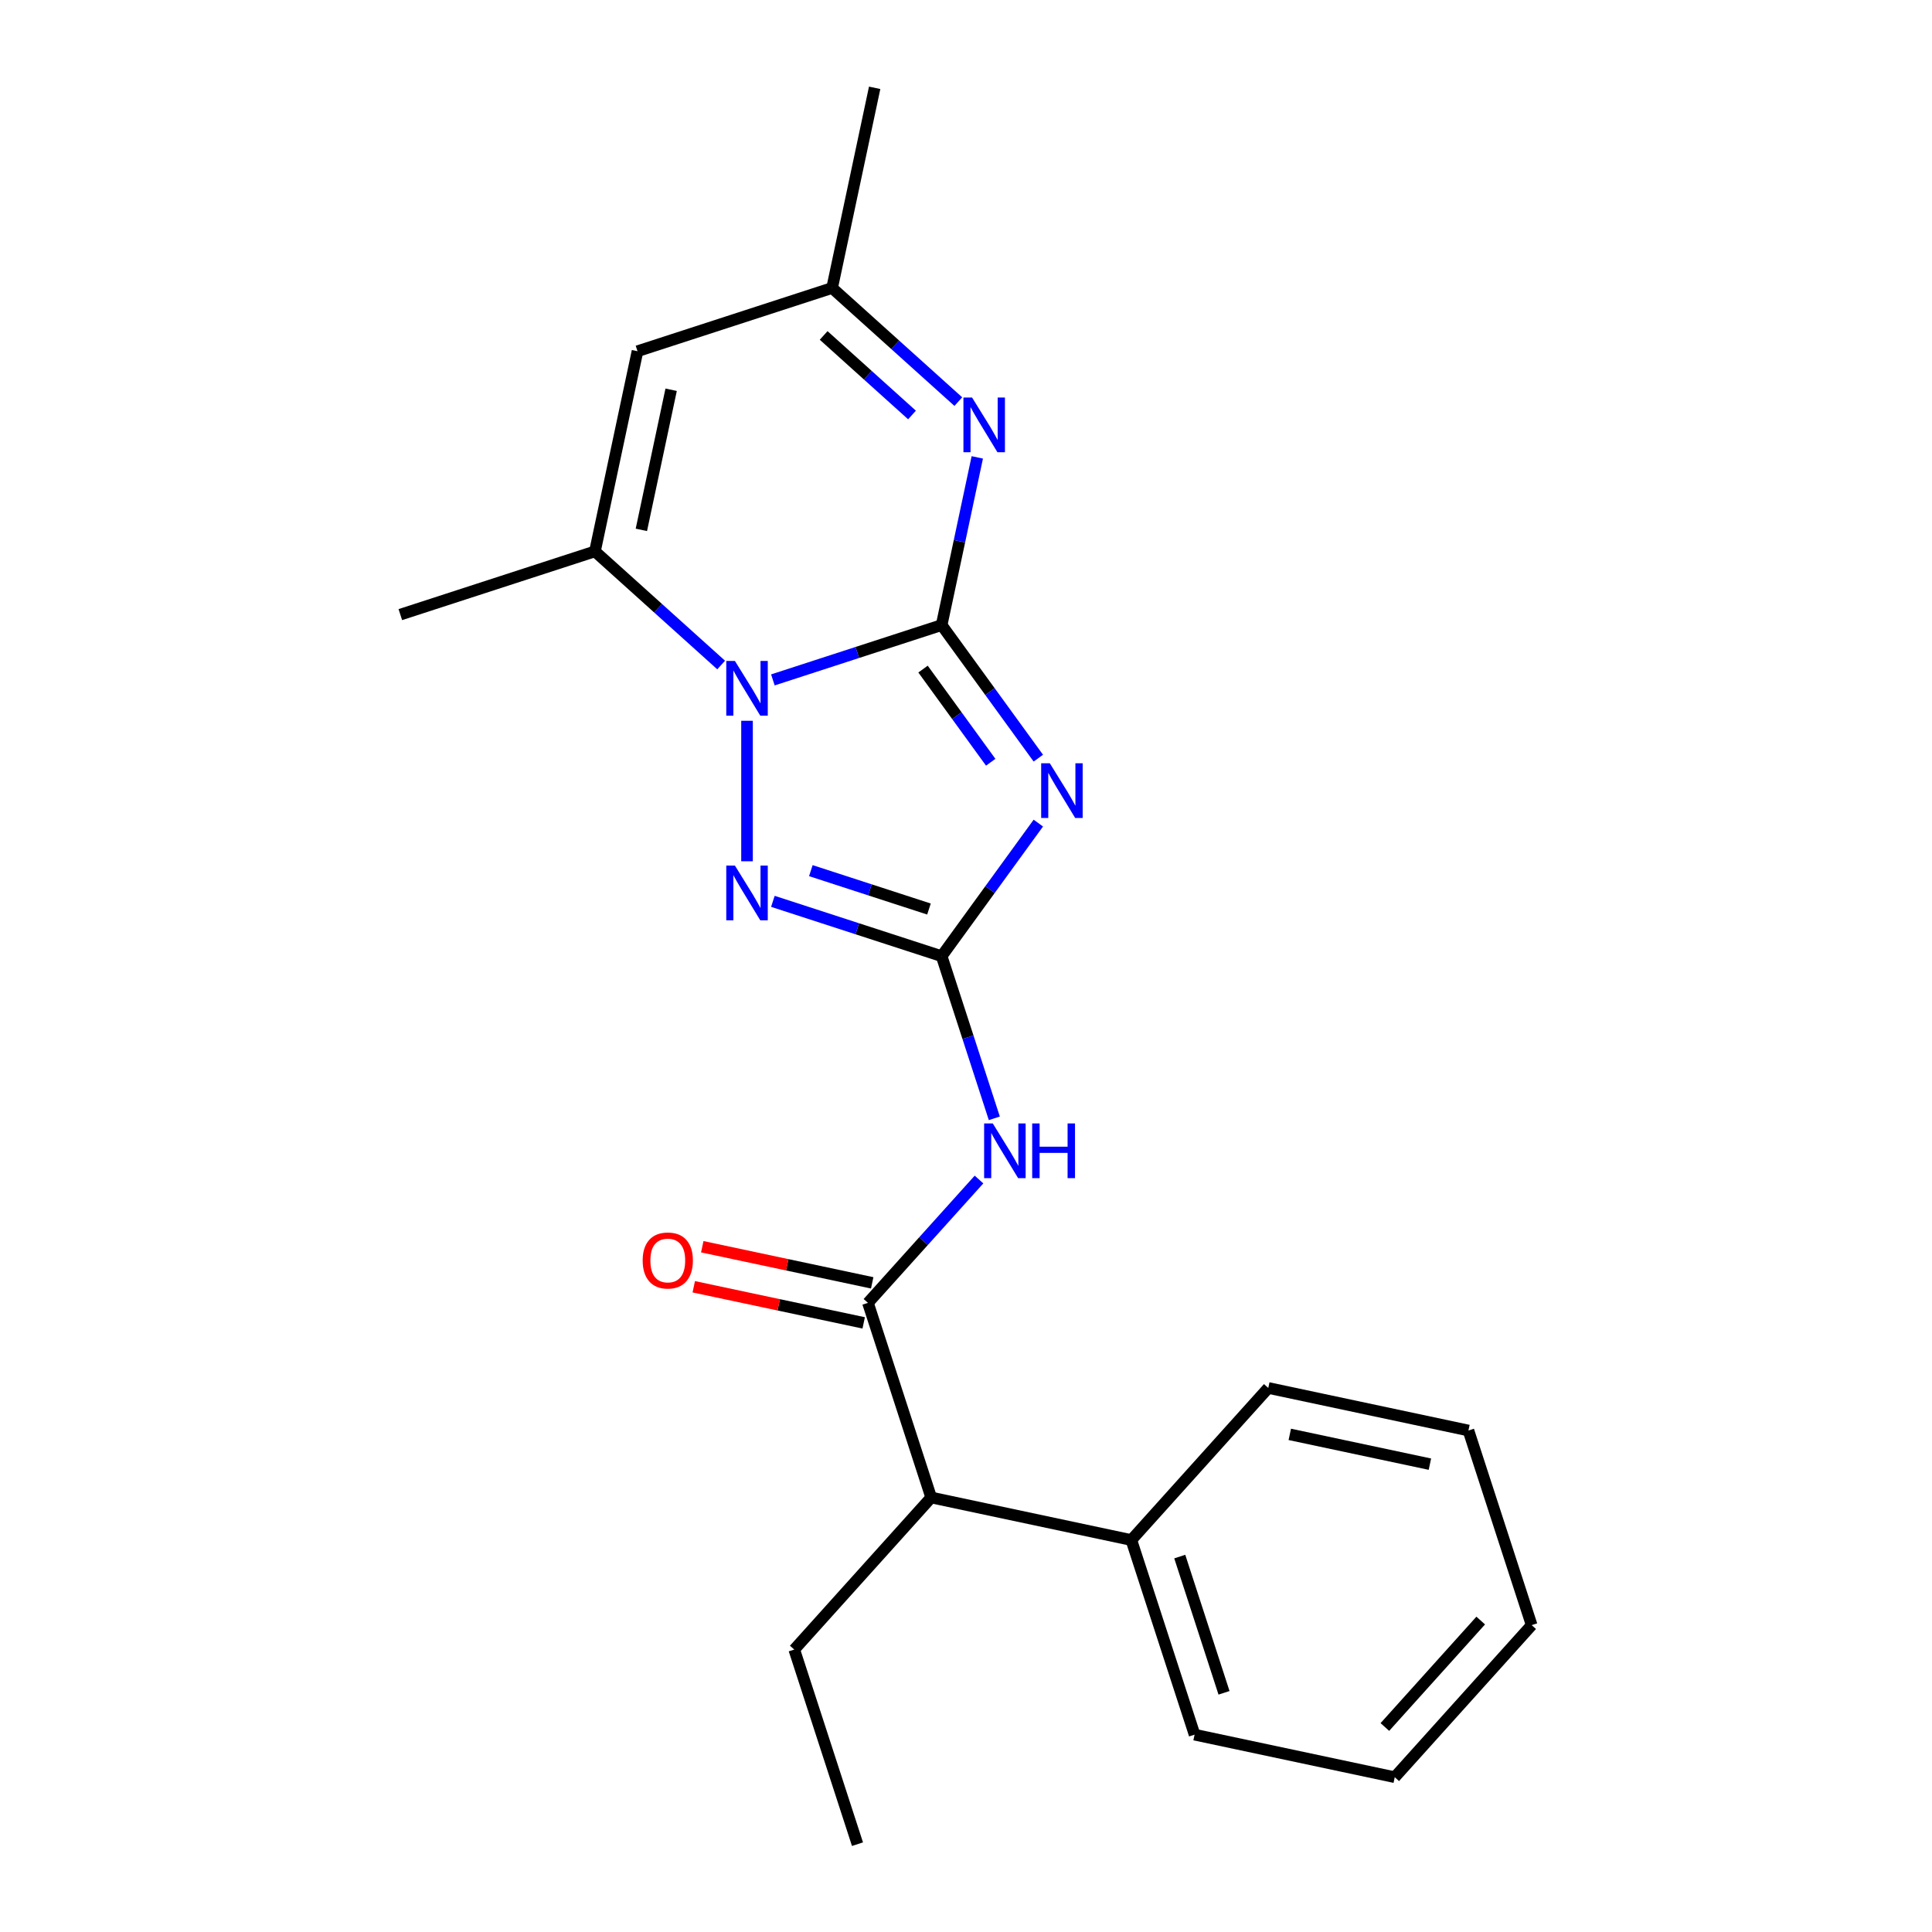 <?xml version='1.0' encoding='iso-8859-1'?>
<svg version='1.1' baseProfile='full'
              xmlns='http://www.w3.org/2000/svg'
                      xmlns:rdkit='http://www.rdkit.org/xml'
                      xmlns:xlink='http://www.w3.org/1999/xlink'
                  xml:space='preserve'
width='1000px' height='1000px' viewBox='0 0 1000 1000'>
<!-- END OF HEADER -->
<rect style='opacity:1.0;fill:#FFFFFF;stroke:none' width='1000' height='1000' x='0' y='0'> </rect>
<path class='bond-0' d='M 487.391,323.536 L 512.414,357.977' style='fill:none;fill-rule:evenodd;stroke:#000000;stroke-width:6px;stroke-linecap:butt;stroke-linejoin:miter;stroke-opacity:1' />
<path class='bond-0' d='M 512.414,357.977 L 537.437,392.418' style='fill:none;fill-rule:evenodd;stroke:#0000FF;stroke-width:6px;stroke-linecap:butt;stroke-linejoin:miter;stroke-opacity:1' />
<path class='bond-0' d='M 477.76,346.32 L 495.276,370.428' style='fill:none;fill-rule:evenodd;stroke:#000000;stroke-width:6px;stroke-linecap:butt;stroke-linejoin:miter;stroke-opacity:1' />
<path class='bond-0' d='M 495.276,370.428 L 512.792,394.537' style='fill:none;fill-rule:evenodd;stroke:#0000FF;stroke-width:6px;stroke-linecap:butt;stroke-linejoin:miter;stroke-opacity:1' />
<path class='bond-1' d='M 487.391,323.536 L 443.718,337.726' style='fill:none;fill-rule:evenodd;stroke:#000000;stroke-width:6px;stroke-linecap:butt;stroke-linejoin:miter;stroke-opacity:1' />
<path class='bond-1' d='M 443.718,337.726 L 400.044,351.917' style='fill:none;fill-rule:evenodd;stroke:#0000FF;stroke-width:6px;stroke-linecap:butt;stroke-linejoin:miter;stroke-opacity:1' />
<path class='bond-4' d='M 487.391,323.536 L 496.616,280.138' style='fill:none;fill-rule:evenodd;stroke:#000000;stroke-width:6px;stroke-linecap:butt;stroke-linejoin:miter;stroke-opacity:1' />
<path class='bond-4' d='M 496.616,280.138 L 505.84,236.74' style='fill:none;fill-rule:evenodd;stroke:#0000FF;stroke-width:6px;stroke-linecap:butt;stroke-linejoin:miter;stroke-opacity:1' />
<path class='bond-2' d='M 537.437,426.034 L 512.414,460.475' style='fill:none;fill-rule:evenodd;stroke:#0000FF;stroke-width:6px;stroke-linecap:butt;stroke-linejoin:miter;stroke-opacity:1' />
<path class='bond-2' d='M 512.414,460.475 L 487.391,494.916' style='fill:none;fill-rule:evenodd;stroke:#000000;stroke-width:6px;stroke-linecap:butt;stroke-linejoin:miter;stroke-opacity:1' />
<path class='bond-3' d='M 386.656,373.075 L 386.656,445.798' style='fill:none;fill-rule:evenodd;stroke:#0000FF;stroke-width:6px;stroke-linecap:butt;stroke-linejoin:miter;stroke-opacity:1' />
<path class='bond-6' d='M 373.268,344.212 L 340.606,314.803' style='fill:none;fill-rule:evenodd;stroke:#0000FF;stroke-width:6px;stroke-linecap:butt;stroke-linejoin:miter;stroke-opacity:1' />
<path class='bond-6' d='M 340.606,314.803 L 307.944,285.393' style='fill:none;fill-rule:evenodd;stroke:#000000;stroke-width:6px;stroke-linecap:butt;stroke-linejoin:miter;stroke-opacity:1' />
<path class='bond-5' d='M 487.391,494.916 L 501.026,536.879' style='fill:none;fill-rule:evenodd;stroke:#000000;stroke-width:6px;stroke-linecap:butt;stroke-linejoin:miter;stroke-opacity:1' />
<path class='bond-5' d='M 501.026,536.879 L 514.66,578.843' style='fill:none;fill-rule:evenodd;stroke:#0000FF;stroke-width:6px;stroke-linecap:butt;stroke-linejoin:miter;stroke-opacity:1' />
<path class='bond-22' d='M 487.391,494.916 L 443.718,480.726' style='fill:none;fill-rule:evenodd;stroke:#000000;stroke-width:6px;stroke-linecap:butt;stroke-linejoin:miter;stroke-opacity:1' />
<path class='bond-22' d='M 443.718,480.726 L 400.044,466.535' style='fill:none;fill-rule:evenodd;stroke:#0000FF;stroke-width:6px;stroke-linecap:butt;stroke-linejoin:miter;stroke-opacity:1' />
<path class='bond-22' d='M 480.835,470.512 L 450.264,460.579' style='fill:none;fill-rule:evenodd;stroke:#000000;stroke-width:6px;stroke-linecap:butt;stroke-linejoin:miter;stroke-opacity:1' />
<path class='bond-22' d='M 450.264,460.579 L 419.693,450.645' style='fill:none;fill-rule:evenodd;stroke:#0000FF;stroke-width:6px;stroke-linecap:butt;stroke-linejoin:miter;stroke-opacity:1' />
<path class='bond-9' d='M 496.025,207.877 L 463.362,178.468' style='fill:none;fill-rule:evenodd;stroke:#0000FF;stroke-width:6px;stroke-linecap:butt;stroke-linejoin:miter;stroke-opacity:1' />
<path class='bond-9' d='M 463.362,178.468 L 430.7,149.059' style='fill:none;fill-rule:evenodd;stroke:#000000;stroke-width:6px;stroke-linecap:butt;stroke-linejoin:miter;stroke-opacity:1' />
<path class='bond-9' d='M 472.051,214.797 L 449.188,194.211' style='fill:none;fill-rule:evenodd;stroke:#0000FF;stroke-width:6px;stroke-linecap:butt;stroke-linejoin:miter;stroke-opacity:1' />
<path class='bond-9' d='M 449.188,194.211 L 426.324,173.624' style='fill:none;fill-rule:evenodd;stroke:#000000;stroke-width:6px;stroke-linecap:butt;stroke-linejoin:miter;stroke-opacity:1' />
<path class='bond-7' d='M 506.734,610.519 L 477.991,642.441' style='fill:none;fill-rule:evenodd;stroke:#0000FF;stroke-width:6px;stroke-linecap:butt;stroke-linejoin:miter;stroke-opacity:1' />
<path class='bond-7' d='M 477.991,642.441 L 449.248,674.363' style='fill:none;fill-rule:evenodd;stroke:#000000;stroke-width:6px;stroke-linecap:butt;stroke-linejoin:miter;stroke-opacity:1' />
<path class='bond-13' d='M 307.944,285.393 L 207.209,318.124' style='fill:none;fill-rule:evenodd;stroke:#000000;stroke-width:6px;stroke-linecap:butt;stroke-linejoin:miter;stroke-opacity:1' />
<path class='bond-23' d='M 307.944,285.393 L 329.965,181.789' style='fill:none;fill-rule:evenodd;stroke:#000000;stroke-width:6px;stroke-linecap:butt;stroke-linejoin:miter;stroke-opacity:1' />
<path class='bond-23' d='M 331.968,274.257 L 347.383,201.734' style='fill:none;fill-rule:evenodd;stroke:#000000;stroke-width:6px;stroke-linecap:butt;stroke-linejoin:miter;stroke-opacity:1' />
<path class='bond-10' d='M 449.248,674.363 L 481.979,775.098' style='fill:none;fill-rule:evenodd;stroke:#000000;stroke-width:6px;stroke-linecap:butt;stroke-linejoin:miter;stroke-opacity:1' />
<path class='bond-11' d='M 451.45,664.003 L 407.472,654.655' style='fill:none;fill-rule:evenodd;stroke:#000000;stroke-width:6px;stroke-linecap:butt;stroke-linejoin:miter;stroke-opacity:1' />
<path class='bond-11' d='M 407.472,654.655 L 363.494,645.307' style='fill:none;fill-rule:evenodd;stroke:#FF0000;stroke-width:6px;stroke-linecap:butt;stroke-linejoin:miter;stroke-opacity:1' />
<path class='bond-11' d='M 447.046,684.724 L 403.068,675.376' style='fill:none;fill-rule:evenodd;stroke:#000000;stroke-width:6px;stroke-linecap:butt;stroke-linejoin:miter;stroke-opacity:1' />
<path class='bond-11' d='M 403.068,675.376 L 359.09,666.028' style='fill:none;fill-rule:evenodd;stroke:#FF0000;stroke-width:6px;stroke-linecap:butt;stroke-linejoin:miter;stroke-opacity:1' />
<path class='bond-8' d='M 329.965,181.789 L 430.7,149.059' style='fill:none;fill-rule:evenodd;stroke:#000000;stroke-width:6px;stroke-linecap:butt;stroke-linejoin:miter;stroke-opacity:1' />
<path class='bond-14' d='M 430.7,149.059 L 452.722,45.455' style='fill:none;fill-rule:evenodd;stroke:#000000;stroke-width:6px;stroke-linecap:butt;stroke-linejoin:miter;stroke-opacity:1' />
<path class='bond-12' d='M 481.979,775.098 L 585.583,797.12' style='fill:none;fill-rule:evenodd;stroke:#000000;stroke-width:6px;stroke-linecap:butt;stroke-linejoin:miter;stroke-opacity:1' />
<path class='bond-15' d='M 481.979,775.098 L 411.106,853.811' style='fill:none;fill-rule:evenodd;stroke:#000000;stroke-width:6px;stroke-linecap:butt;stroke-linejoin:miter;stroke-opacity:1' />
<path class='bond-16' d='M 585.583,797.12 L 618.314,897.854' style='fill:none;fill-rule:evenodd;stroke:#000000;stroke-width:6px;stroke-linecap:butt;stroke-linejoin:miter;stroke-opacity:1' />
<path class='bond-16' d='M 610.639,805.684 L 633.551,876.198' style='fill:none;fill-rule:evenodd;stroke:#000000;stroke-width:6px;stroke-linecap:butt;stroke-linejoin:miter;stroke-opacity:1' />
<path class='bond-17' d='M 585.583,797.12 L 656.456,718.407' style='fill:none;fill-rule:evenodd;stroke:#000000;stroke-width:6px;stroke-linecap:butt;stroke-linejoin:miter;stroke-opacity:1' />
<path class='bond-18' d='M 411.106,853.811 L 443.836,954.545' style='fill:none;fill-rule:evenodd;stroke:#000000;stroke-width:6px;stroke-linecap:butt;stroke-linejoin:miter;stroke-opacity:1' />
<path class='bond-20' d='M 618.314,897.854 L 721.918,919.876' style='fill:none;fill-rule:evenodd;stroke:#000000;stroke-width:6px;stroke-linecap:butt;stroke-linejoin:miter;stroke-opacity:1' />
<path class='bond-19' d='M 656.456,718.407 L 760.06,740.429' style='fill:none;fill-rule:evenodd;stroke:#000000;stroke-width:6px;stroke-linecap:butt;stroke-linejoin:miter;stroke-opacity:1' />
<path class='bond-19' d='M 667.593,742.431 L 740.115,757.846' style='fill:none;fill-rule:evenodd;stroke:#000000;stroke-width:6px;stroke-linecap:butt;stroke-linejoin:miter;stroke-opacity:1' />
<path class='bond-21' d='M 760.06,740.429 L 792.791,841.163' style='fill:none;fill-rule:evenodd;stroke:#000000;stroke-width:6px;stroke-linecap:butt;stroke-linejoin:miter;stroke-opacity:1' />
<path class='bond-24' d='M 721.918,919.876 L 792.791,841.163' style='fill:none;fill-rule:evenodd;stroke:#000000;stroke-width:6px;stroke-linecap:butt;stroke-linejoin:miter;stroke-opacity:1' />
<path class='bond-24' d='M 716.806,893.894 L 766.417,838.795' style='fill:none;fill-rule:evenodd;stroke:#000000;stroke-width:6px;stroke-linecap:butt;stroke-linejoin:miter;stroke-opacity:1' />
<path  class='atom-1' d='M 543.388 395.066
L 552.668 410.066
Q 553.588 411.546, 555.068 414.226
Q 556.548 416.906, 556.628 417.066
L 556.628 395.066
L 560.388 395.066
L 560.388 423.386
L 556.508 423.386
L 546.548 406.986
Q 545.388 405.066, 544.148 402.866
Q 542.948 400.666, 542.588 399.986
L 542.588 423.386
L 538.908 423.386
L 538.908 395.066
L 543.388 395.066
' fill='#0000FF'/>
<path  class='atom-2' d='M 380.396 342.107
L 389.676 357.107
Q 390.596 358.587, 392.076 361.267
Q 393.556 363.947, 393.636 364.107
L 393.636 342.107
L 397.396 342.107
L 397.396 370.427
L 393.516 370.427
L 383.556 354.027
Q 382.396 352.107, 381.156 349.907
Q 379.956 347.707, 379.596 347.027
L 379.596 370.427
L 375.916 370.427
L 375.916 342.107
L 380.396 342.107
' fill='#0000FF'/>
<path  class='atom-4' d='M 380.396 448.025
L 389.676 463.025
Q 390.596 464.505, 392.076 467.185
Q 393.556 469.865, 393.636 470.025
L 393.636 448.025
L 397.396 448.025
L 397.396 476.345
L 393.516 476.345
L 383.556 459.945
Q 382.396 458.025, 381.156 455.825
Q 379.956 453.625, 379.596 452.945
L 379.596 476.345
L 375.916 476.345
L 375.916 448.025
L 380.396 448.025
' fill='#0000FF'/>
<path  class='atom-5' d='M 503.153 205.772
L 512.433 220.772
Q 513.353 222.252, 514.833 224.932
Q 516.313 227.612, 516.393 227.772
L 516.393 205.772
L 520.153 205.772
L 520.153 234.092
L 516.273 234.092
L 506.313 217.692
Q 505.153 215.772, 503.913 213.572
Q 502.713 211.372, 502.353 210.692
L 502.353 234.092
L 498.673 234.092
L 498.673 205.772
L 503.153 205.772
' fill='#0000FF'/>
<path  class='atom-6' d='M 513.862 581.491
L 523.142 596.491
Q 524.062 597.971, 525.542 600.651
Q 527.022 603.331, 527.102 603.491
L 527.102 581.491
L 530.862 581.491
L 530.862 609.811
L 526.982 609.811
L 517.022 593.411
Q 515.862 591.491, 514.622 589.291
Q 513.422 587.091, 513.062 586.411
L 513.062 609.811
L 509.382 609.811
L 509.382 581.491
L 513.862 581.491
' fill='#0000FF'/>
<path  class='atom-6' d='M 534.262 581.491
L 538.102 581.491
L 538.102 593.531
L 552.582 593.531
L 552.582 581.491
L 556.422 581.491
L 556.422 609.811
L 552.582 609.811
L 552.582 596.731
L 538.102 596.731
L 538.102 609.811
L 534.262 609.811
L 534.262 581.491
' fill='#0000FF'/>
<path  class='atom-12' d='M 332.644 652.422
Q 332.644 645.622, 336.004 641.822
Q 339.364 638.022, 345.644 638.022
Q 351.924 638.022, 355.284 641.822
Q 358.644 645.622, 358.644 652.422
Q 358.644 659.302, 355.244 663.222
Q 351.844 667.102, 345.644 667.102
Q 339.404 667.102, 336.004 663.222
Q 332.644 659.342, 332.644 652.422
M 345.644 663.902
Q 349.964 663.902, 352.284 661.022
Q 354.644 658.102, 354.644 652.422
Q 354.644 646.862, 352.284 644.062
Q 349.964 641.222, 345.644 641.222
Q 341.324 641.222, 338.964 644.022
Q 336.644 646.822, 336.644 652.422
Q 336.644 658.142, 338.964 661.022
Q 341.324 663.902, 345.644 663.902
' fill='#FF0000'/>
</svg>
